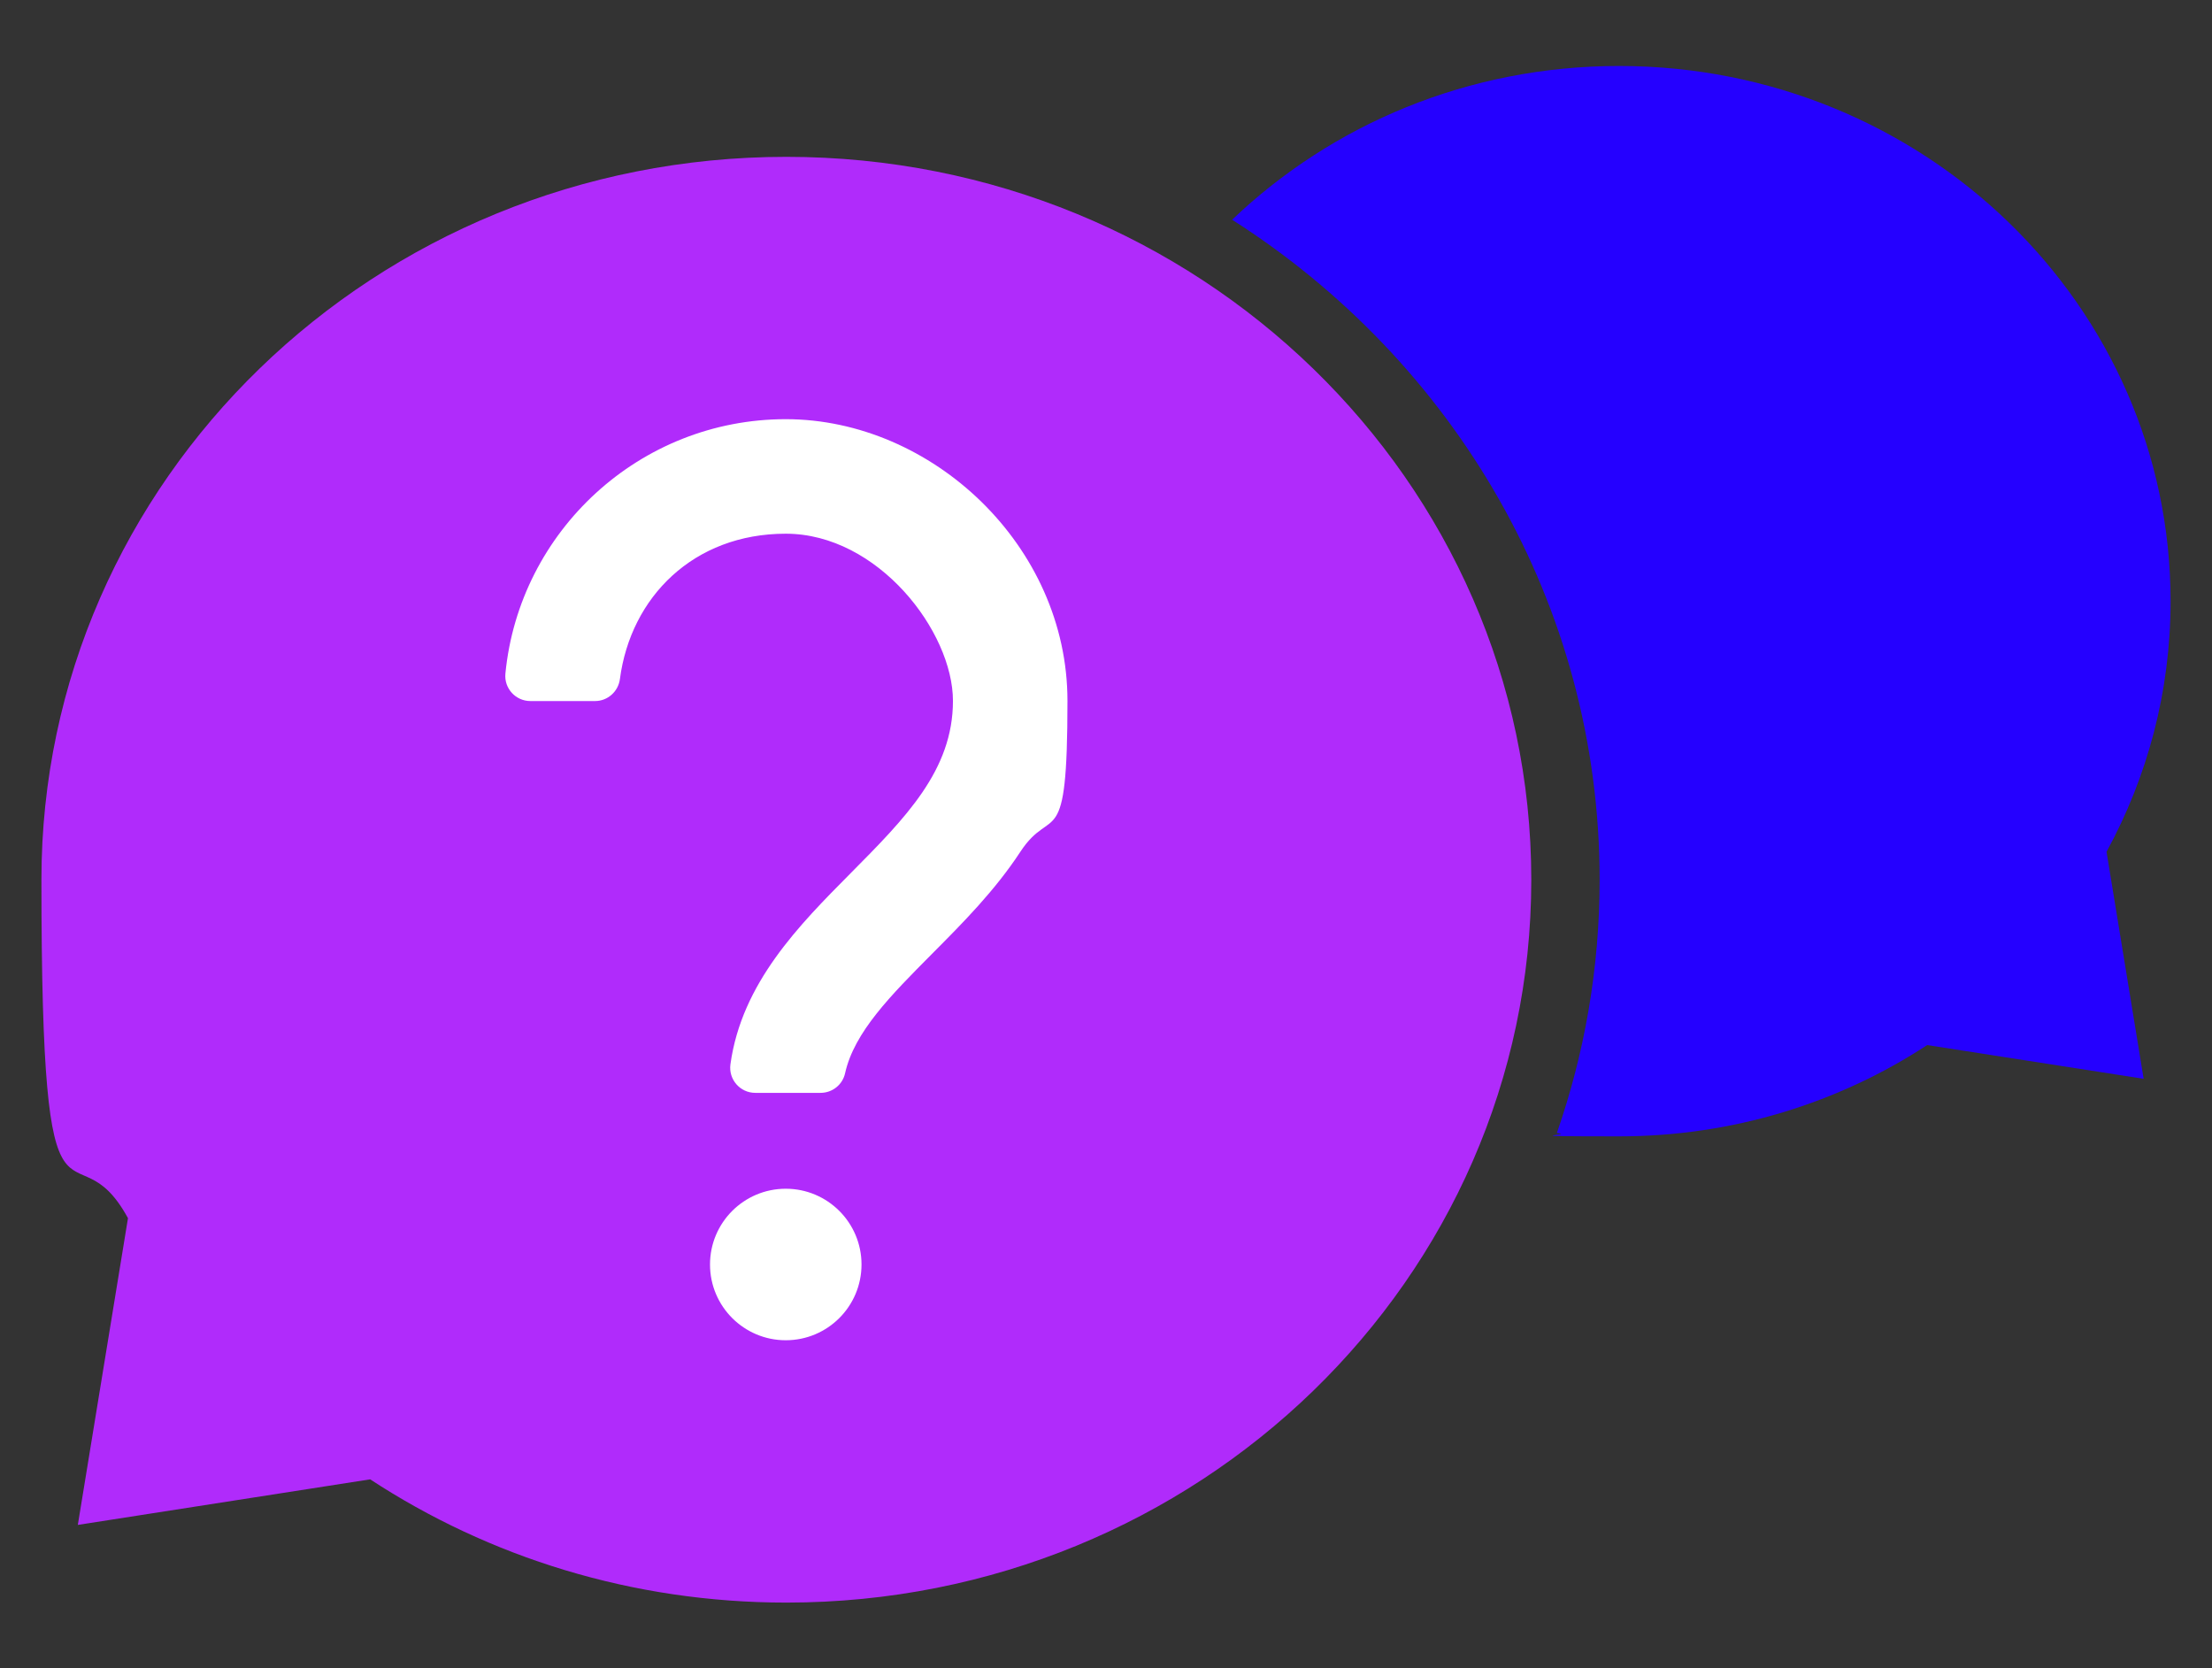 <svg xmlns="http://www.w3.org/2000/svg" id="Camada_1" viewBox="0 0 1495.1 1127.5"><rect x="0" y="0" width="1495.1" height="1127.5" fill="#333333" stroke="none"/><defs><style>      .st0 {        fill: #fff;      }      .st1 {        fill: #b02bfb;      }      .st2 {        fill: #2500ff;      }    </style></defs><g id="Objects"><g><path class="st2" d="M1423.8,575.6l25.1,153.5-146.3-22.8c-59.5,38.9-131.1,61.7-208.3,61.7s-28.2-.8-42-2.3c18.7-53.7,28.9-111.2,28.9-171.1,0-186.6-98.8-350.8-248.4-446.1,67.3-64.3,159.6-103.9,261.5-103.9,205.9,0,372.8,161.9,372.8,361.7,0,61.2-15.7,118.9-43.3,169.4Z"></path><path class="st1" d="M86.5,823.3l-33.9,207.3,197.6-30.8c80.3,52.6,177.1,83.3,281.3,83.3,278.1,0,503.5-218.7,503.5-488.5S809.6,106,531.5,106,28,324.7,28,594.5s21.2,160.5,58.5,228.8Z"></path><g><path class="st0" d="M554.7,738.6h-44.2c-10.3,0-18.2-9.1-16.8-19.3,7.6-55,46.5-94.1,81.2-129.1,37.1-37.4,69.2-69.6,69.2-116.5s-50.7-113-113-113-104.8,42.8-112.1,98.2c-1.1,8.5-8.3,14.9-16.8,14.9h-43.7c-10,0-17.9-8.6-16.9-18.6,9.4-96.3,90.8-171.9,189.5-171.9s190.4,85.4,190.4,190.4-10.4,69.3-31.8,101.9c-17.3,26.4-39,48.2-59.9,69.2-27.8,28-52.4,52.7-58.6,80.5-1.7,7.8-8.6,13.3-16.6,13.3Z"></path><circle class="st0" cx="531.1" cy="854.6" r="51.2"></circle></g></g></g></svg>